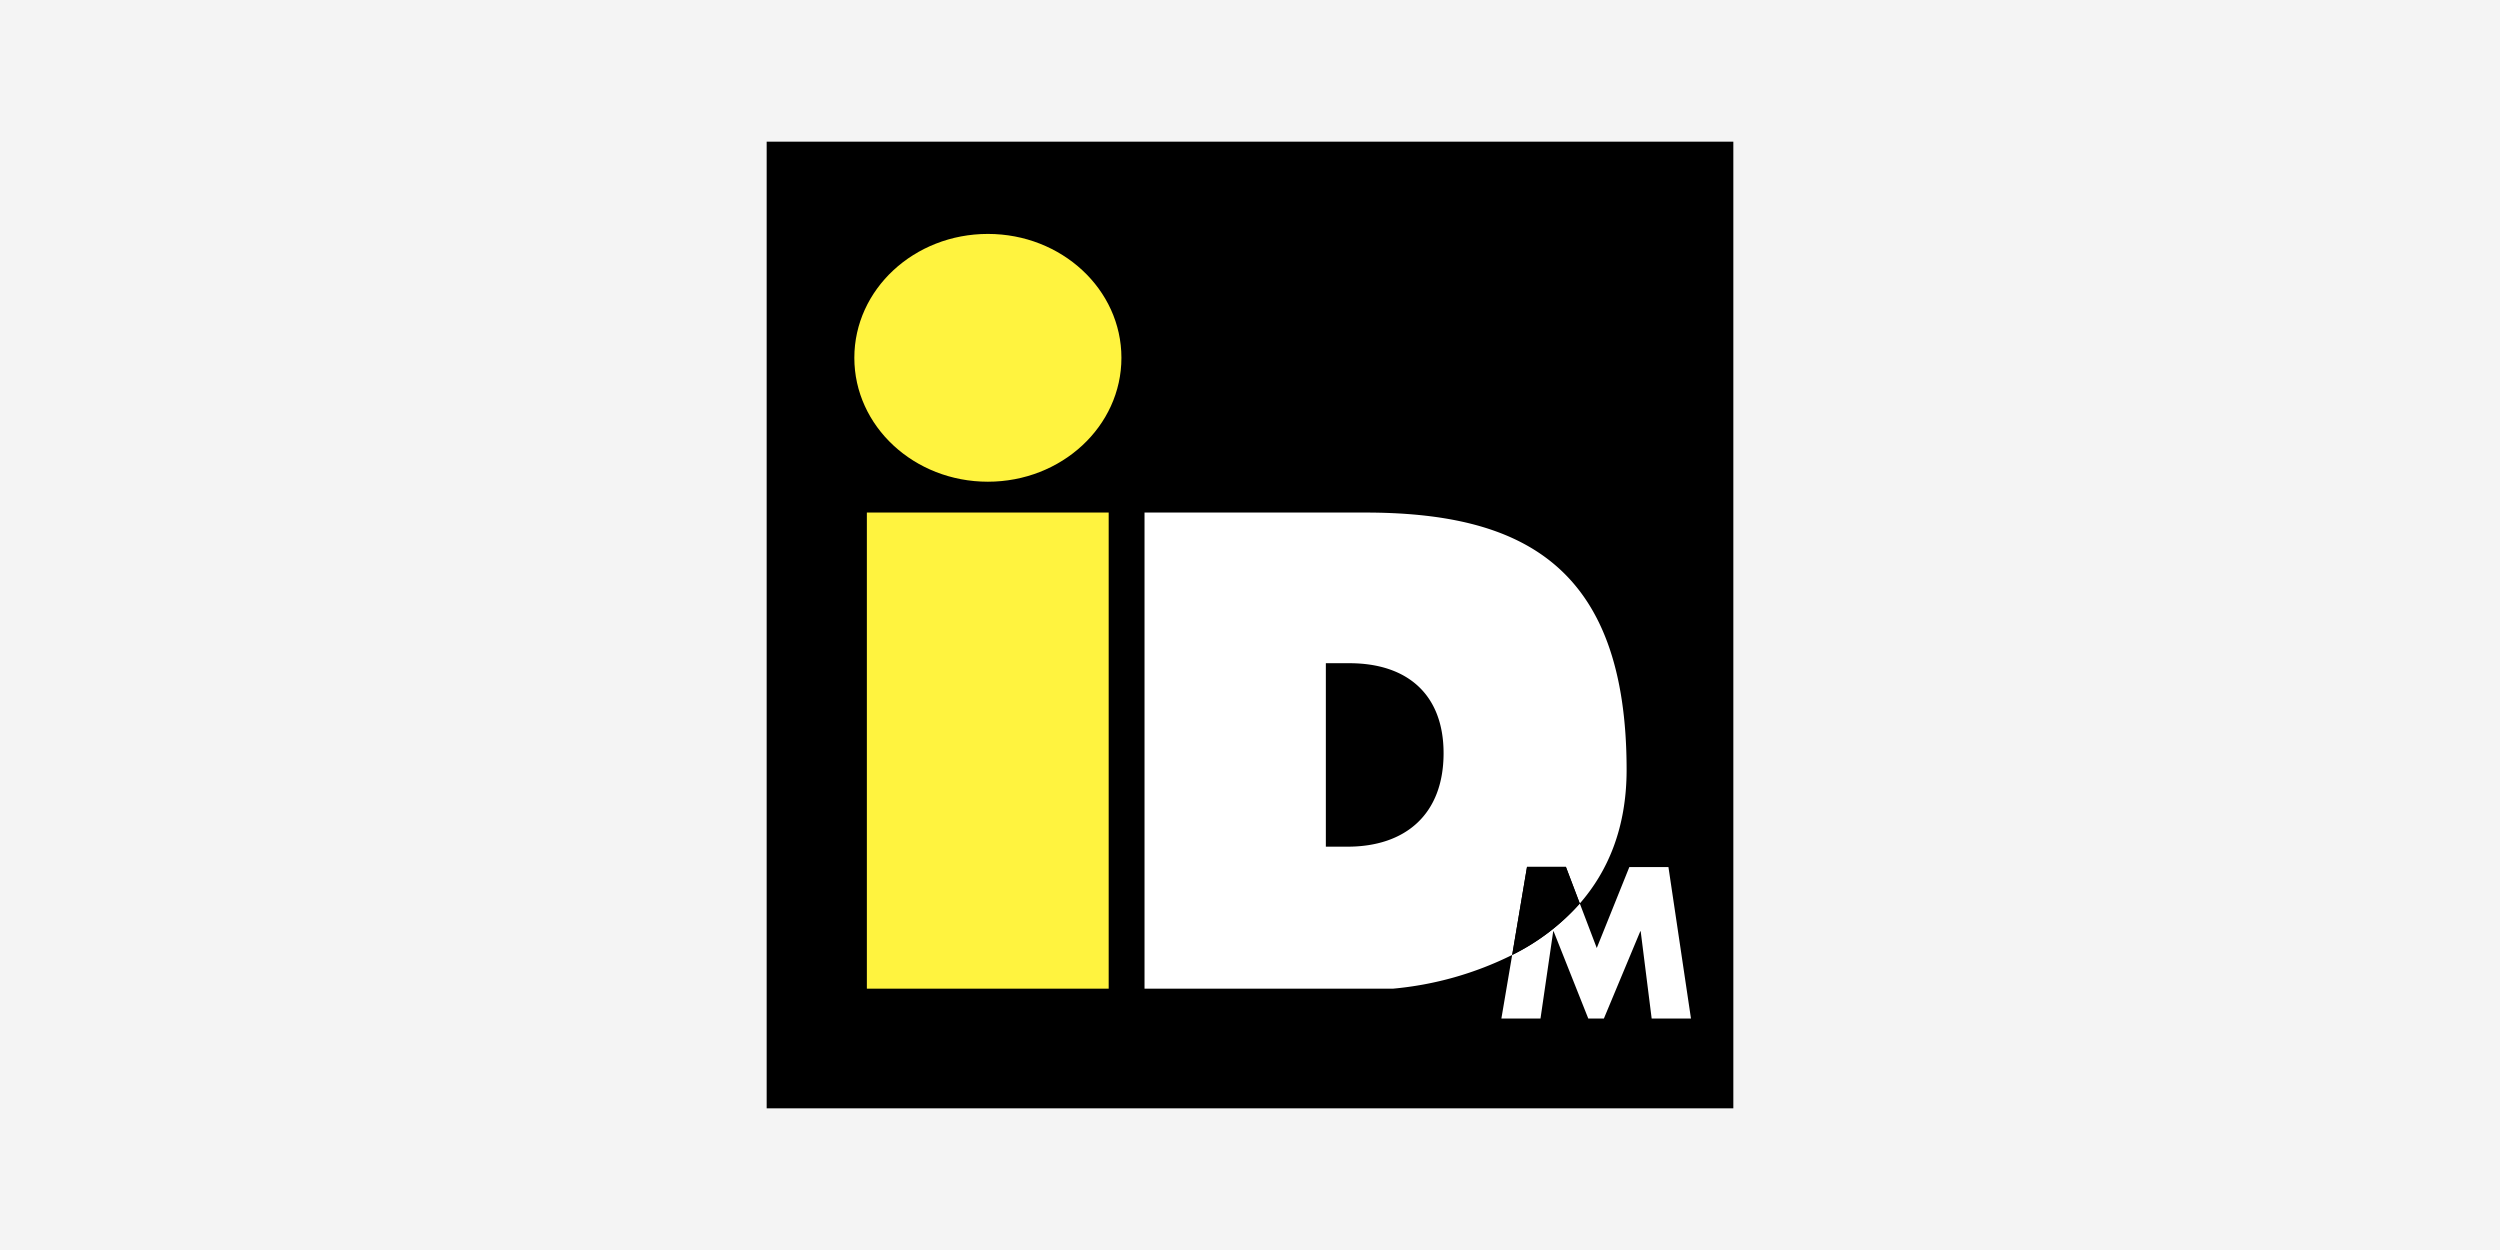 <?xml version="1.0" encoding="UTF-8"?>
<svg xmlns="http://www.w3.org/2000/svg" xmlns:xlink="http://www.w3.org/1999/xlink" width="600" height="300" viewBox="0 0 600 300">
  <rect x="0" y="0" width="600" height="300" fill="#808080" stroke="none"/>
  <defs>
    <clipPath id="clip-idm-energiesysteme">
      <rect width="600" height="300"></rect>
    </clipPath>
  </defs>
  <g id="idm-energiesysteme" clip-path="url(#clip-idm-energiesysteme)">
    <rect width="600" height="300" fill="#f4f4f4"></rect>
    <g id="idm_energiesysteme" transform="translate(112.8 -37.584)">
      <rect id="Rechteck_18392" data-name="Rechteck 18392" width="232" height="232" transform="translate(71.2 71.584)"></rect>
      <path id="Pfad_3923" data-name="Pfad 3923" d="M368.438,348.291l3.33,8.74C378.38,349.447,383,339.088,383,324.937c0-49.3-25.481-61.737-62.847-61.737H267.3V377.471h59.61a80.538,80.538,0,0,0,28.626-8.093l3.561-21.134h9.341Z" transform="translate(-105.414 -102.605)" fill="#fff"></path>
      <path id="Pfad_3924" data-name="Pfad 3924" d="M492.594,447.2h-9.388l-7.815,19.423-4.07-10.683a53.149,53.149,0,0,1-16.232,12.347l-2.59,15.261h9.388L464.94,462.6h.092l8.324,20.949H477.1l8.74-20.949h.092l2.636,20.949h9.434Z" transform="translate(-204.968 -201.515)" fill="#fff"></path>
      <path id="Pfad_3925" data-name="Pfad 3925" d="M422.351,399.067a53.148,53.148,0,0,1-16.232,12.347l3.561-21.134h9.341l3.33,8.787M361.4,385.425h5.226c13.781,0,23.03-7.677,23.03-22.429,0-13.92-8.509-21.6-22.614-21.6H361.4v44.025Z" transform="translate(-155.997 -144.642)"></path>
      <path id="Pfad_3926" data-name="Pfad 3926" d="M119.706,185.47h58.037V299.741H119.706ZM180.8,148.335c0-16.417-14.336-29.735-32.048-29.735S116.7,131.919,116.7,148.335s14.336,29.735,32.048,29.735S180.8,164.752,180.8,148.335" transform="translate(-24.459 -24.875)" fill="#fff33f"></path>
    </g>
  </g>
</svg>
